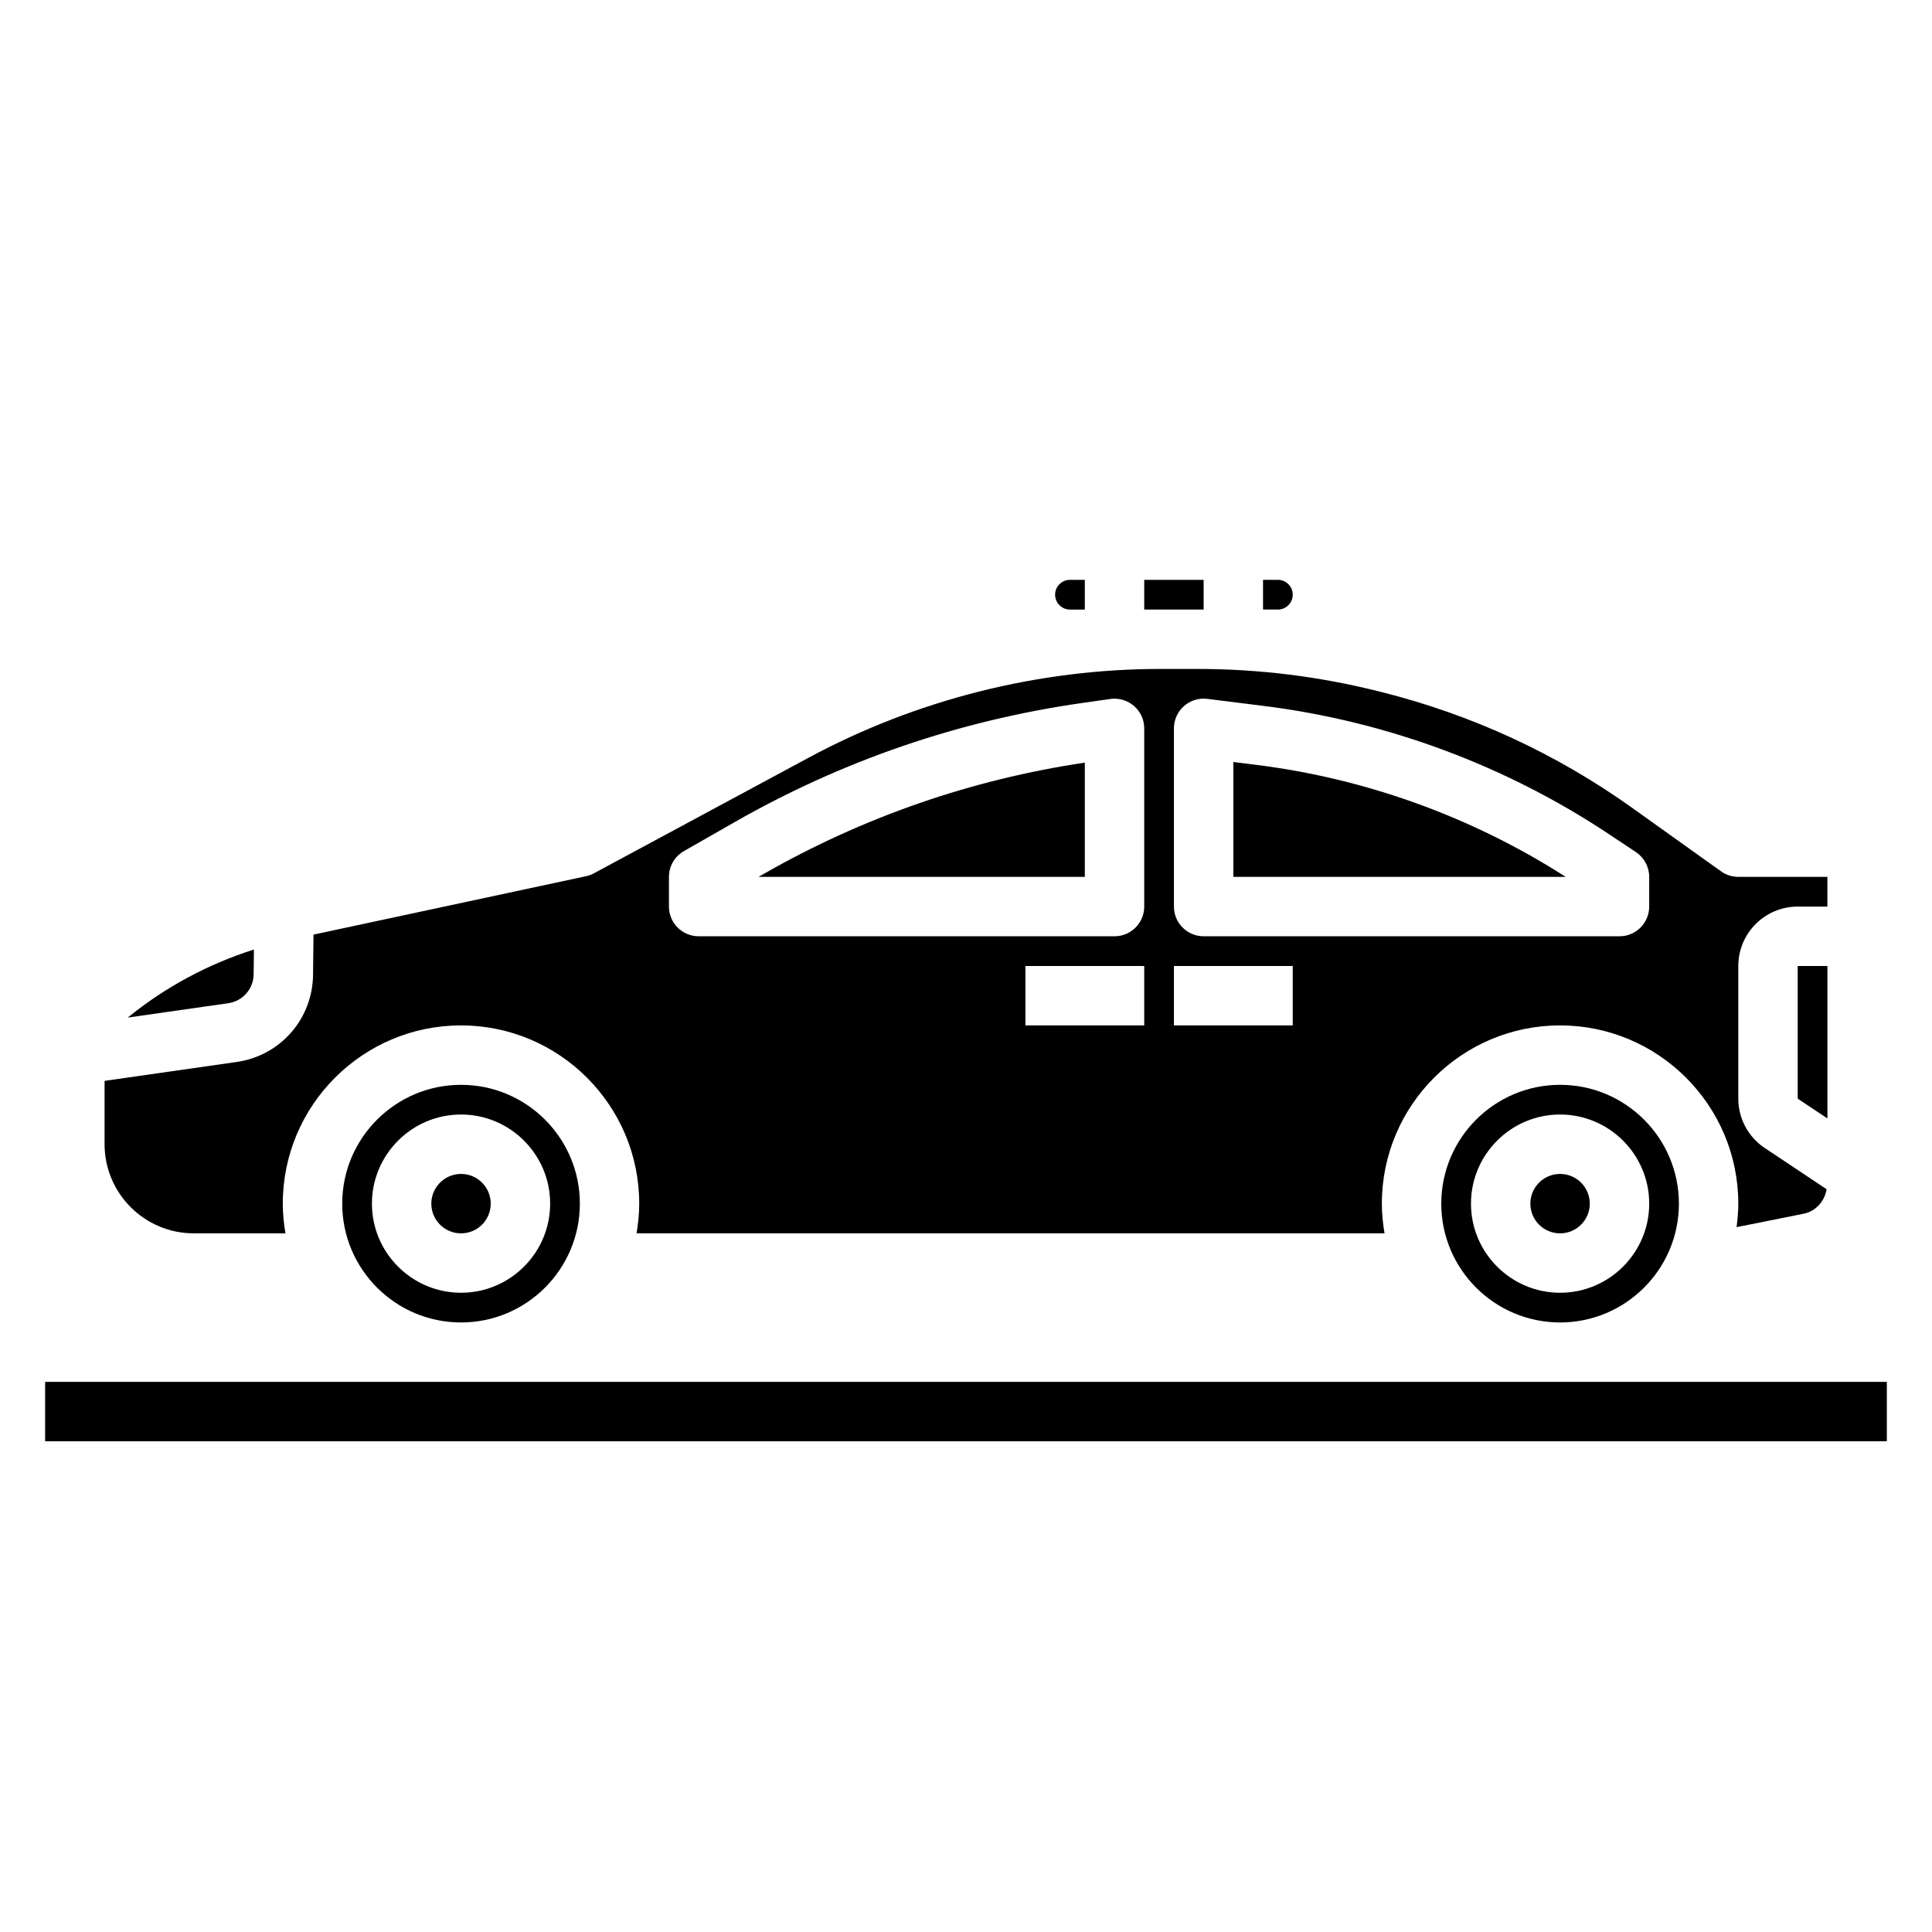 <?xml version="1.0" encoding="UTF-8"?>
<!-- Uploaded to: ICON Repo, www.svgrepo.com, Generator: ICON Repo Mixer Tools -->
<svg fill="#000000" width="800px" height="800px" version="1.1" viewBox="144 144 512 512" xmlns="http://www.w3.org/2000/svg">
 <g>
  <path d="m427.55 305.54h3.938v-7.871h-3.938c-2.164 0-3.938 1.762-3.938 3.938 0 2.168 1.773 3.934 3.938 3.934z"/>
  <path d="m620.41 435.15 7.875 5.25v-40.398h-7.875z"/>
  <path d="m565.31 462.98c0 4.348-3.527 7.871-7.875 7.871s-7.871-3.523-7.871-7.871c0-4.348 3.523-7.875 7.871-7.875s7.875 3.527 7.875 7.875"/>
  <path d="m557.44 431.49c-17.367 0-31.488 14.121-31.488 31.488 0 17.367 14.121 31.488 31.488 31.488s31.488-14.121 31.488-31.488c0-17.367-14.121-31.488-31.488-31.488zm0 55.102c-13.02 0-23.617-10.598-23.617-23.617 0-13.02 10.598-23.617 23.617-23.617s23.617 10.598 23.617 23.617c0 13.023-10.594 23.617-23.617 23.617z"/>
  <path d="m266.18 431.49c-17.367 0-31.488 14.121-31.488 31.488 0 17.367 14.121 31.488 31.488 31.488 17.367 0 31.488-14.121 31.488-31.488 0-17.367-14.125-31.488-31.488-31.488zm0 55.102c-13.02 0-23.617-10.598-23.617-23.617 0-13.02 10.598-23.617 23.617-23.617s23.617 10.598 23.617 23.617c-0.004 13.023-10.598 23.617-23.617 23.617z"/>
  <path d="m274.05 462.98c0 4.348-3.523 7.871-7.871 7.871-4.348 0-7.875-3.523-7.875-7.871 0-4.348 3.527-7.875 7.875-7.875 4.348 0 7.871 3.527 7.871 7.875"/>
  <path d="m486.59 301.6c0-2.172-1.77-3.938-3.938-3.938l-3.934 0.004v7.871h3.938c2.164 0 3.934-1.766 3.934-3.938z"/>
  <path d="m211.22 402.16 0.07-6.527c-12.195 3.883-23.516 9.965-33.434 18.035l26.609-3.801c3.867-0.551 6.715-3.797 6.754-7.707z"/>
  <path d="m461.39 305.54h1.586v-7.871h-15.746v7.871z"/>
  <path d="m604.67 376.38c-1.637 0-3.234-0.512-4.574-1.465l-23.48-16.773c-20.168-14.414-42.602-24.766-66.652-30.781l-0.828-0.203c-15.602-3.906-31.668-5.883-47.746-5.883h-9.793c-32.457 0-64.723 8.133-93.301 23.523l-56.906 30.637c-0.652 0.355-1.355 0.613-2.078 0.77l-72.234 15.477-0.117 10.637c-0.133 11.738-8.66 21.461-20.27 23.121l-34.98 5v16.789c0 13.02 10.598 23.617 23.617 23.617h24.324c-0.434-2.566-0.711-5.188-0.711-7.871 0-26.047 21.184-47.23 47.23-47.23s47.23 21.184 47.23 47.23c0 2.684-0.277 5.305-0.707 7.871h198.22c-0.434-2.566-0.707-5.188-0.707-7.871 0-26.047 21.184-47.23 47.23-47.23s47.23 21.184 47.23 47.23c0 2.117-0.188 4.188-0.457 6.234l17.75-3.551c3.242-0.652 5.59-3.305 6.109-6.496l-16.391-10.926c-4.387-2.922-7.008-7.816-7.008-13.09v-35.148c0-8.684 7.062-15.742 15.742-15.742h7.871v-7.871zm-157.44 39.359h-31.488v-15.742h31.488zm0-31.488c0 4.344-3.519 7.871-7.871 7.871h-110.21c-4.352 0-7.871-3.527-7.871-7.871v-7.871c0-2.824 1.512-5.434 3.969-6.832l13.352-7.629c28.566-16.328 59.559-26.961 92.141-31.613l7.504-1.07c2.258-0.324 4.543 0.355 6.273 1.844 1.723 1.492 2.715 3.656 2.715 5.941zm39.359 31.488h-31.488v-15.742h31.488zm94.465-31.488c0 4.344-3.519 7.871-7.871 7.871h-110.21c-4.352 0-7.871-3.527-7.871-7.871v-47.23c0-2.258 0.969-4.41 2.66-5.902 1.691-1.496 3.953-2.195 6.188-1.914l15.027 1.883c32.574 4.07 64.219 15.848 91.535 34.055l7.039 4.684c2.188 1.461 3.5 3.926 3.5 6.555z"/>
  <path d="m470.85 345.94v30.441h88.078c-24.633-15.801-52.867-26.039-81.902-29.668z"/>
  <path d="m345.02 376.38h86.469v-30.277c-30.055 4.481-58.68 14.398-85.082 29.48z"/>
  <path d="m155.96 510.21h488.07v15.742h-488.07z"/>
 </g>
</svg>